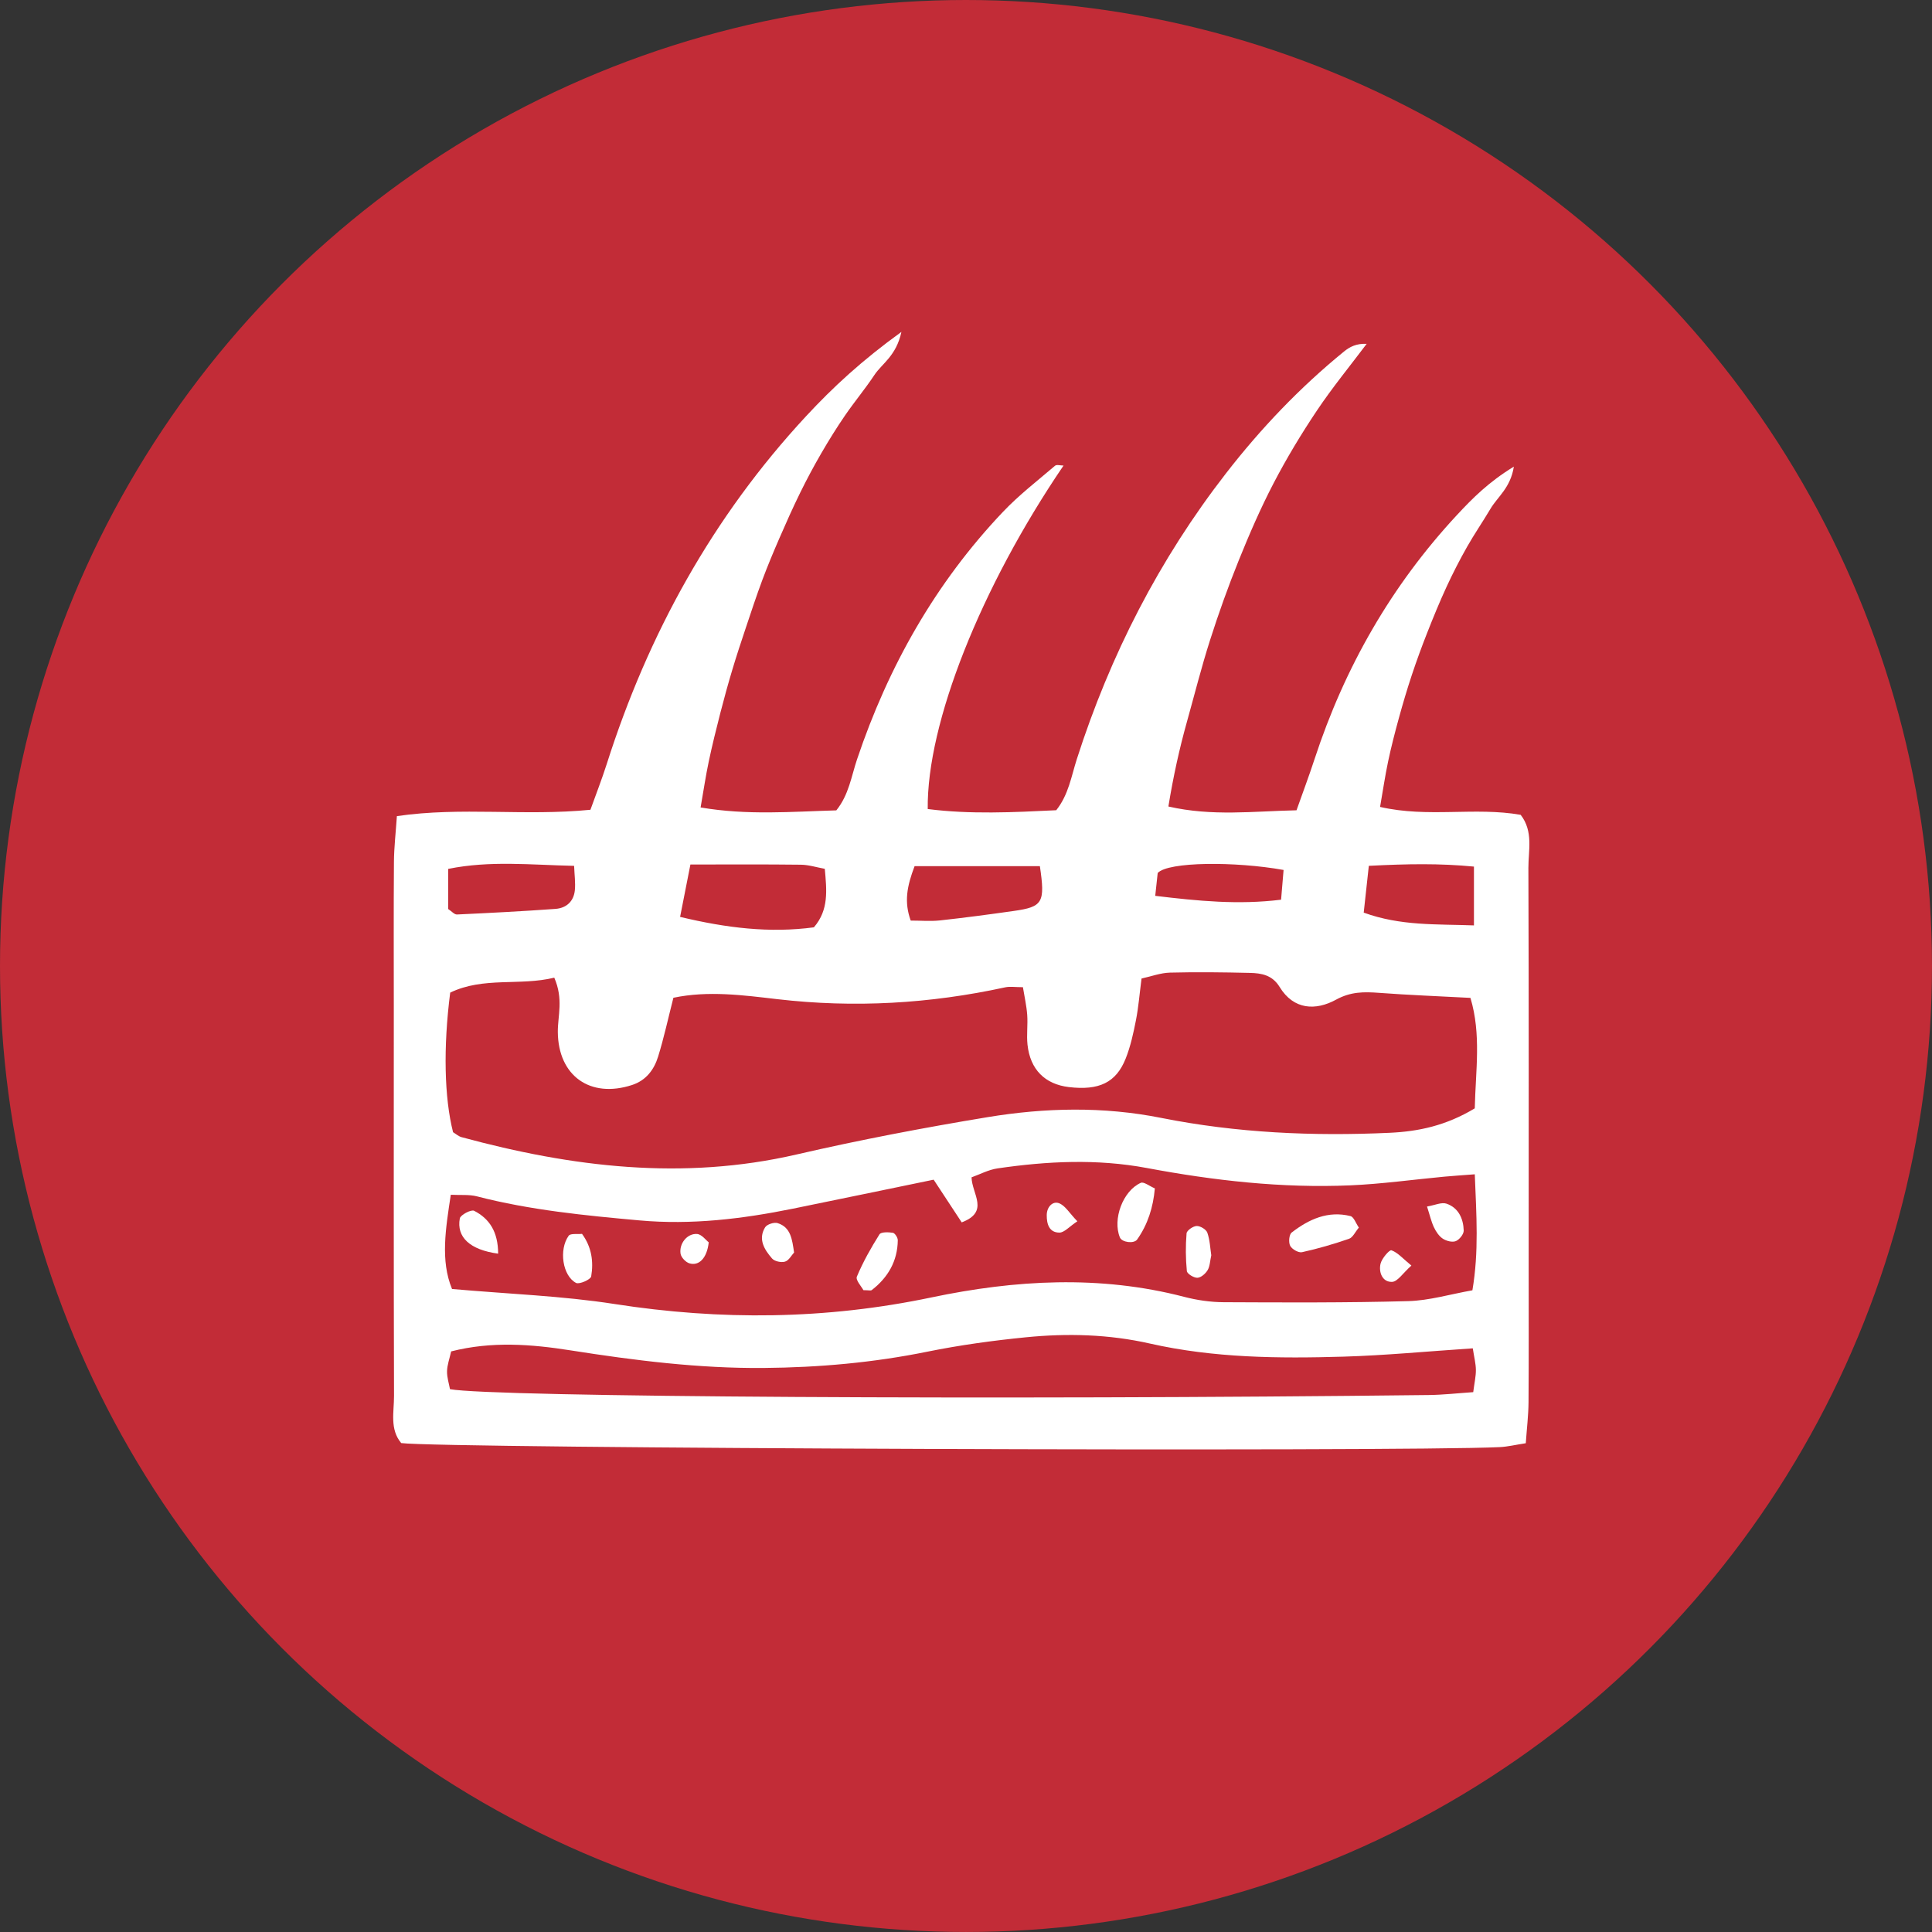 <?xml version="1.0" encoding="UTF-8"?>
<svg id="Layer_2" data-name="Layer 2" xmlns="http://www.w3.org/2000/svg" viewBox="0 0 964.87 964.87">
  <rect x="0" y="0" width="964.87" height="964.87" fill="#333333" stroke="none"/>
  <defs>
    <style>
      .cls-1 {
        fill: #fff;
      }

      .cls-2 {
        fill: #c22c37;
      }
    </style>
  </defs>
  <g id="Layer_1-2" data-name="Layer 1">
    <g>
      <circle class="cls-2" cx="482.43" cy="482.43" r="482.43"/>
      <g>
        <path class="cls-1" d="M463.29,404.04c21.24,2.72,42.56,1.66,64.21,.6,6.18-7.76,7.53-16.97,10.27-25.49,16.65-51.93,41.12-99.74,74.59-142.86,17.39-22.4,36.85-42.8,58.85-60.73,2.84-2.32,6.14-4.08,11.33-3.84-8.32,11.06-17.13,21.79-24.82,33.27-7.85,11.71-15.17,23.86-21.68,36.36-6.51,12.5-12.14,25.5-17.42,38.58-5.28,13.08-10.04,26.4-14.33,39.84-4.29,13.44-7.73,27.15-11.53,40.74-3.78,13.51-6.78,27.16-9.25,42.27,21.87,5,42.22,2.36,63.99,1.89,3.08-8.71,6.25-17.14,9.05-25.69,14.98-45.67,38.27-86.46,71.04-121.74,7.79-8.38,15.79-16.46,28.45-24.2-1.67,10.63-8.13,15.07-11.64,21-3.81,6.43-8.07,12.6-11.75,19.1-3.68,6.5-7.1,13.17-10.23,19.95-3.48,7.54-6.63,15.24-9.67,22.96-2.74,6.95-5.31,13.98-7.67,21.08-2.35,7.09-4.48,14.27-6.46,21.48-1.98,7.21-3.85,14.45-5.39,21.76-1.51,7.15-2.56,14.39-4,22.62,23.99,5.52,47.37-.07,70.22,3.95,6.43,8.3,3.82,17.8,3.85,26.57,.25,66.49,.14,132.99,.14,199.49,0,22.44,.09,44.89-.07,67.33-.05,6.45-.84,12.89-1.37,20.44-5.15,.79-9.06,1.75-13,1.94-51.19,2.44-529.01,.66-548.63-2.02-5.83-6.95-3.56-15.58-3.59-23.56-.19-64.78-.11-129.55-.11-194.33,0-24.1-.11-48.21,.07-72.31,.05-7.29,.91-14.58,1.47-22.91,32.32-4.72,63.86,.08,96.66-3.17,2.7-7.55,5.67-15.1,8.13-22.81,20.71-65.07,52.96-123.5,99.55-173.73,13.46-14.51,27.91-27.87,47.63-42.12-2.6,12.06-9.69,15.78-13.47,21.49-4.58,6.92-9.94,13.32-14.64,20.17-4.23,6.16-8.18,12.53-11.93,18.99s-7.28,13.07-10.57,19.78c-3.66,7.45-7.04,15.05-10.35,22.66-2.98,6.85-5.86,13.76-8.48,20.76-2.9,7.78-5.51,15.67-8.14,23.54-2.37,7.09-4.73,14.18-6.87,21.34-2.15,7.16-4.13,14.37-5.99,21.6-2.06,8.04-4.07,16.11-5.78,24.23-1.51,7.15-2.57,14.4-4.07,22.94,23.41,4.01,45.47,2.09,67.78,1.46,6.28-7.78,7.5-17.02,10.36-25.51,15.59-46.32,39.1-88,72.84-123.54,7.95-8.38,17.21-15.53,26.03-23.06,.82-.7,2.75-.09,4.24-.09-41.3,60.74-68.32,128.64-67.82,171.53Zm273.23,149.47c.43-18.96,3.32-36.89-2.16-55.15-15.96-.85-30.84-1.41-45.67-2.52-7.51-.56-14.12-.61-21.41,3.39-10.18,5.58-21.19,5.17-28.2-6.3-3.65-5.98-9.05-6.92-14.87-7.05-13.29-.31-26.6-.48-39.89-.14-4.7,.12-9.36,1.89-14.22,2.95-.99,7.64-1.51,14.25-2.77,20.71-1.28,6.5-2.7,13.09-5.13,19.22-4.78,12.07-13.35,16.08-28.42,14.28-11.91-1.42-19.3-8.77-20.63-21.17-.53-4.93,.22-9.98-.15-14.94-.35-4.64-1.41-9.23-2.14-13.77-3.91,0-6.49-.45-8.85,.07-37.62,8.18-75.36,10.38-113.81,5.91-16.94-1.97-34.49-4.36-51.9-.7-2.65,10.38-4.73,20.04-7.65,29.44-2.01,6.49-6,11.84-12.98,14.12-20.93,6.83-36.92-4.57-37.09-26.49-.06-8.06,2.91-16.29-1.77-27.11-17.14,4.21-35.36-.57-51.98,7.47-3.51,27.4-2.95,52.45,1.43,69.71,1.4,.84,2.72,2.06,4.26,2.48,55.14,14.97,110.56,21.75,167.31,8.64,31.54-7.28,63.4-13.35,95.34-18.63,28.79-4.76,57.79-5.41,86.77,.37,37.67,7.51,75.83,9.21,114.15,7.43,14.22-.66,27.97-3.5,42.42-12.2Zm.03,32.95c-7.03,.54-11.13,.8-15.21,1.18-15.67,1.47-31.31,3.67-47.02,4.34-34.2,1.47-68.02-2.37-101.63-8.67-24.79-4.64-49.69-3.43-74.49,.2-4.58,.67-8.91,3.02-13,4.47,.22,8.41,9.11,17.17-4.91,22.49-4.44-6.75-8.81-13.4-14.01-21.32-23.26,4.79-46.77,9.7-70.3,14.48-25.26,5.12-50.7,8.19-76.54,5.86-27.32-2.46-54.6-5.12-81.28-12.02-3.85-.99-8.07-.53-13.03-.79-2.54,16.85-5.27,32.85,.62,47.06,28.31,2.51,54.95,3.42,81.09,7.49,53.13,8.28,105.56,7.8,158.39-3.29,41.69-8.75,84.04-11.24,126.14-.28,6.38,1.66,13.13,2.65,19.71,2.68,30.73,.15,61.48,.3,92.19-.54,10.53-.29,20.99-3.45,32.07-5.41,3.28-19.41,2-37.38,1.19-57.94Zm-1.03,86.92c-23.25,1.55-43.89,3.54-64.57,4.15-32.39,.96-64.79,.67-96.65-6.54-20.49-4.64-41.22-5.19-61.94-3.13-16.49,1.64-33,3.9-49.23,7.19-26.98,5.48-54.08,7.89-81.61,8.13-32.56,.29-64.57-3.76-96.59-8.79-19.64-3.09-39.4-4.63-59.62,.52-.81,3.65-1.98,6.76-2.05,9.89-.07,3.1,.97,6.22,1.47,8.97,20.92,3.95,275.95,5.43,488.77,2.93,7.3-.09,14.59-.92,22.25-1.44,.61-4.72,1.36-7.92,1.33-11.11-.03-3.16-.87-6.32-1.55-10.77Zm-329.05-210.26c7.54-8.77,6.4-18.54,5.44-29.22-4.08-.73-8-2-11.94-2.05-18.02-.22-36.05-.1-55.17-.1-1.84,9.35-3.37,17.14-5.15,26.16,23.13,5.54,44.73,8.17,66.82,5.21Zm50.29-30.55c-3.84,10.11-5.3,17.83-1.94,27.18,5.07,0,9.91,.43,14.64-.08,12.29-1.34,24.56-2.98,36.8-4.72,14.56-2.06,15.77-4.16,13.07-22.38h-62.57Zm226.85-.16c-.95,8.71-1.72,15.75-2.55,23.37,18.51,6.72,36.19,5.67,55.05,6.38v-29.37c-17.05-1.65-33.23-1.37-52.5-.38Zm-459.77,21.58c1.71,1.11,3.08,2.78,4.38,2.72,16.4-.76,32.79-1.61,49.16-2.79,5.43-.39,9.16-3.71,9.71-9.34,.36-3.7-.19-7.5-.37-12.16-21.78-.47-41.97-2.72-62.88,1.52v20.05Zm417.2-19.52c-24.23-4.34-57.72-4.14-62.87,1.52-.25,2.35-.67,6.17-1.23,11.41,21.46,2.58,41.5,4.56,62.85,1.92,.48-5.77,.87-10.36,1.25-14.85Z"/>
        <path class="cls-1" d="M678.63,613.08c-1.8,2.14-3,4.94-4.93,5.6-7.69,2.66-15.54,4.94-23.48,6.69-1.74,.38-4.99-1.49-5.88-3.19-.89-1.7-.56-5.62,.73-6.62,8.59-6.66,18.18-11.02,29.36-8.23,1.7,.42,2.71,3.61,4.2,5.75Z"/>
        <path class="cls-1" d="M576.75,593.5c-.84,9.5-3.51,17.95-8.84,25.53-1.57,2.23-7.58,1.45-8.61-1.02-3.75-9.02,1.45-23.31,10.45-27.29,1.48-.65,4.24,1.61,7,2.78Z"/>
        <path class="cls-1" d="M431.2,644.33c-.91-1.75-3.99-5.04-3.27-6.75,3.08-7.35,7.04-14.37,11.29-21.13,.78-1.24,4.48-1.14,6.68-.78,1.04,.17,2.49,2.44,2.47,3.74-.14,10.41-4.88,18.58-12.99,24.87-.49,.38-1.53,.05-4.18,.05Z"/>
        <path class="cls-1" d="M290.67,616.21c4.89,6.69,5.8,13.98,4.58,21.25-.26,1.57-5.95,4.1-7.58,3.24-6.73-3.55-8.65-16.59-3.67-23.55,.92-1.28,4.44-.68,6.66-.94Z"/>
        <path class="cls-1" d="M248.79,626.1c-14.22-1.92-20.87-8.33-19.15-17.61,.33-1.76,5.68-4.55,7.14-3.8,7.66,3.93,11.97,10.5,12,21.41Z"/>
        <path class="cls-1" d="M712.67,602.56c3.97-.67,7.27-2.27,9.74-1.43,5.98,2.05,8.42,7.48,8.59,13.42,.05,1.81-2.16,4.58-3.98,5.29-1.77,.7-4.73-.08-6.49-1.25-1.91-1.27-3.41-3.55-4.42-5.7-1.33-2.83-2.02-5.96-3.44-10.35Z"/>
        <path class="cls-1" d="M396.58,625.52c-1.3,1.4-2.61,3.98-4.53,4.56-1.89,.57-5.23-.14-6.47-1.57-3.83-4.41-7.1-9.61-3.47-15.57,.91-1.49,4.48-2.65,6.25-2.1,6.63,2.08,7.24,8.19,8.22,14.68Z"/>
        <path class="cls-1" d="M604.93,626.89c-.64,2.87-.66,5.5-1.83,7.45-1.05,1.75-3.32,3.74-5.11,3.8-1.79,.06-5.12-1.99-5.26-3.36-.61-6.23-.66-12.58-.14-18.83,.12-1.44,3.24-3.61,5.04-3.67,1.81-.06,4.76,1.71,5.33,3.34,1.29,3.69,1.43,7.78,1.97,11.27Z"/>
        <path class="cls-1" d="M704.86,632.05c-4.23,3.76-6.88,8.05-9.66,8.14-4.82,.16-6.72-4.78-5.75-9.02,.61-2.68,4.48-7.11,5.45-6.76,3.17,1.14,5.67,4.11,9.96,7.63Z"/>
        <path class="cls-1" d="M353.95,620.44c-.87,7.98-4.93,11.93-9.67,10.48-1.85-.56-4.12-2.97-4.4-4.81-.77-5.1,3.35-10.19,8.24-9.84,2.33,.17,4.45,3.12,5.83,4.17Z"/>
        <path class="cls-1" d="M538.04,609.93c-4.05,2.68-6.53,5.67-8.99,5.65-5.05-.03-6.35-4.25-6.29-8.79,.05-4.08,2.95-6.99,6.01-5.93,3.15,1.09,5.31,4.99,9.27,9.06Z"/>
      </g>
    </g>
  </g>
</svg>